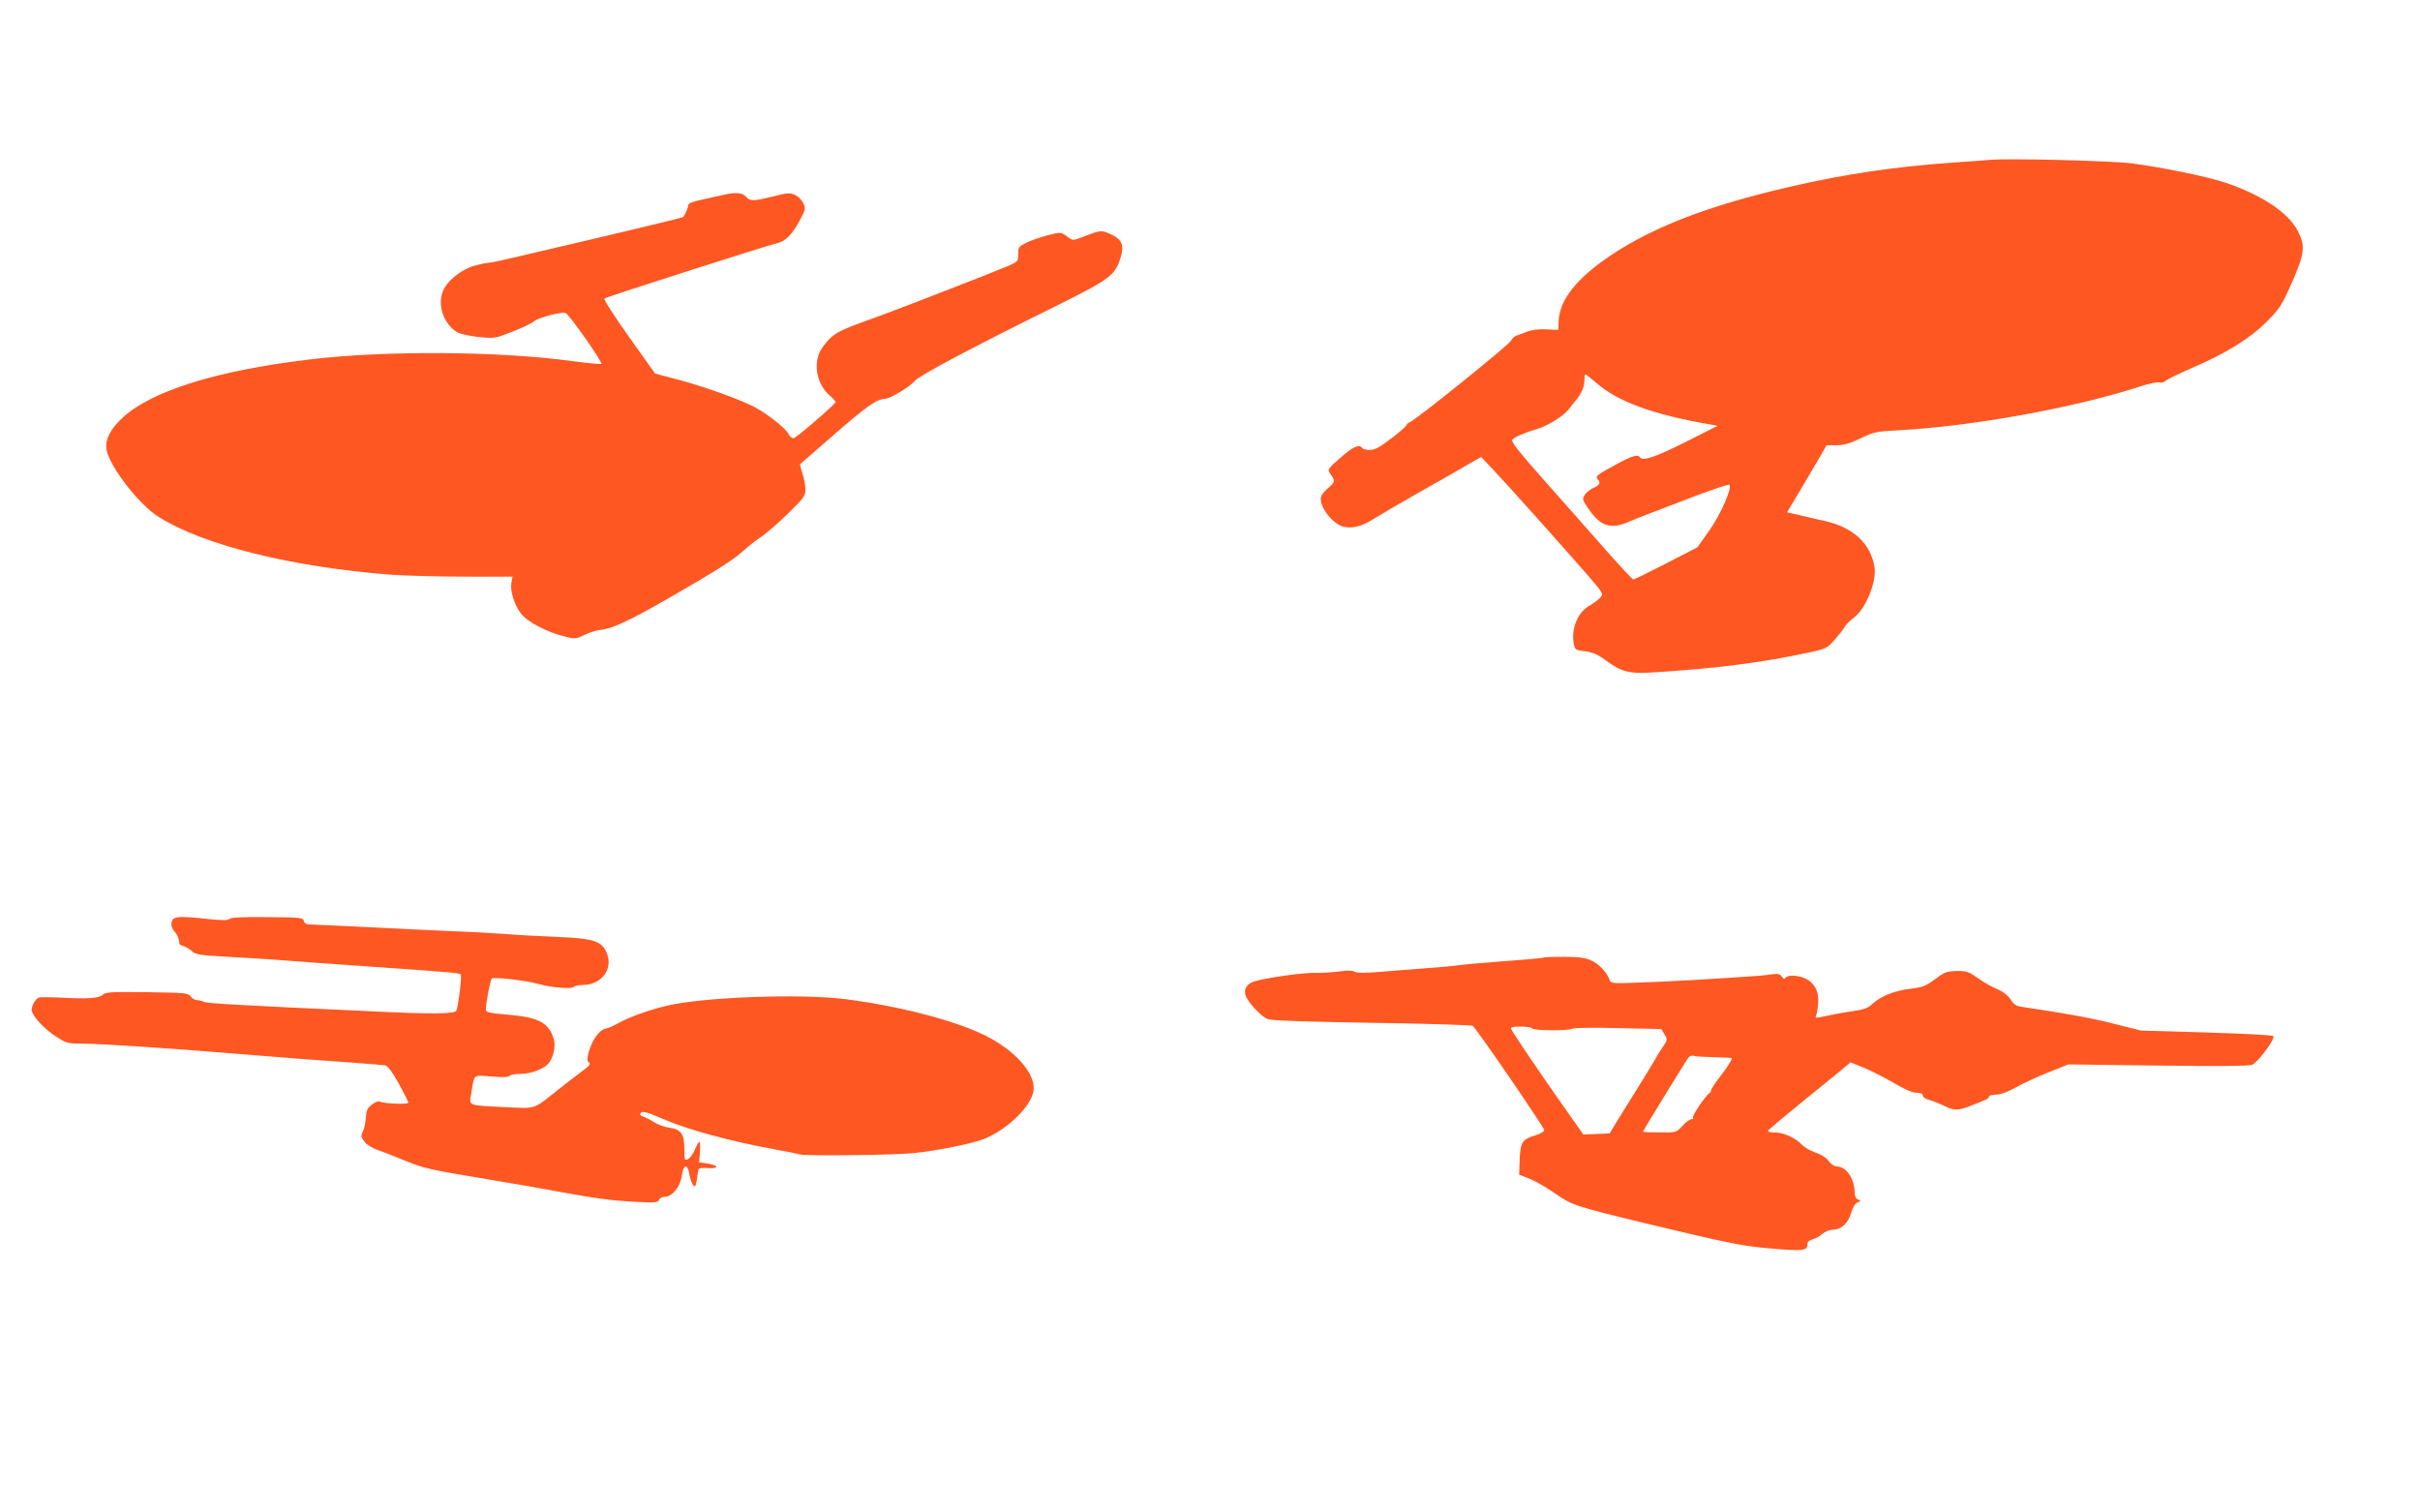 <?xml version="1.0" standalone="no"?>
<!DOCTYPE svg PUBLIC "-//W3C//DTD SVG 20010904//EN"
 "http://www.w3.org/TR/2001/REC-SVG-20010904/DTD/svg10.dtd">
<svg version="1.0" xmlns="http://www.w3.org/2000/svg"
 width="1280pt" height="800pt" viewBox="0 0 1280 800"
 preserveAspectRatio="xMidYMid meet">
<g transform="translate(0,800) scale(0.1,-0.1)"
fill="#ff5722" stroke="none">
<path d="M10520 7154 c-19 -2 -105 -8 -190 -14 -302 -21 -567 -60 -850 -125
-465 -106 -777 -230 -1012 -402 -144 -106 -218 -208 -224 -308 l-2 -50 -64 3
c-39 2 -78 -3 -103 -13 -22 -9 -47 -18 -56 -21 -9 -3 -22 -15 -28 -27 -13 -24
-501 -417 -532 -429 -11 -4 -19 -11 -19 -16 0 -5 -36 -37 -80 -70 -63 -48 -88
-62 -115 -62 -19 0 -37 5 -40 10 -14 23 -51 7 -116 -52 -66 -58 -69 -62 -54
-82 28 -38 27 -45 -4 -72 -17 -14 -36 -34 -41 -45 -23 -42 52 -149 116 -165
44 -11 98 2 154 38 30 19 141 84 245 143 105 59 221 125 259 148 l70 40 70
-74 c72 -76 330 -364 490 -547 88 -102 88 -103 70 -123 -11 -12 -38 -32 -61
-45 -59 -35 -93 -121 -79 -198 6 -33 9 -35 61 -41 41 -6 67 -17 106 -46 85
-63 123 -73 247 -66 340 21 581 52 836 107 83 18 91 22 130 66 22 26 46 56 53
68 6 12 28 34 50 50 61 46 119 187 108 264 -19 127 -114 215 -270 248 -33 7
-78 17 -100 23 -22 5 -52 12 -66 15 l-27 6 67 112 c37 62 84 142 105 178 l37
65 52 0 c39 0 71 9 127 36 70 34 84 37 200 43 394 21 938 120 1283 233 43 14
87 23 98 20 11 -3 25 1 33 8 7 8 70 38 138 68 184 79 309 157 398 246 69 70
79 86 133 207 68 156 72 194 29 275 -50 96 -193 190 -385 254 -97 32 -332 80
-492 101 -113 14 -671 28 -755 18z m-2078 -1178 c115 -101 298 -168 603 -221
l40 -7 -170 -86 c-160 -80 -227 -103 -241 -81 -10 17 -41 9 -123 -36 -102 -55
-115 -65 -101 -79 18 -18 11 -33 -21 -46 -17 -7 -37 -24 -46 -36 -14 -22 -13
-26 6 -56 71 -111 125 -132 226 -88 28 12 77 32 110 44 33 13 140 53 238 91
98 37 181 65 184 61 16 -16 -43 -151 -104 -239 l-65 -92 -165 -85 c-91 -47
-169 -85 -174 -85 -4 0 -65 65 -136 145 -70 80 -215 243 -321 363 -149 168
-191 221 -183 231 12 15 66 38 131 57 58 17 141 69 168 105 12 16 28 36 35 44
30 35 47 72 47 105 0 19 3 35 6 35 3 0 28 -20 56 -44z"/>
<path d="M3825 6969 c-22 -5 -73 -16 -112 -25 -50 -10 -73 -20 -73 -30 0 -8
-6 -24 -12 -37 -7 -12 -13 -23 -14 -25 -1 -2 -164 -42 -409 -100 -496 -117
-604 -142 -620 -142 -10 0 -45 -7 -77 -16 -71 -20 -151 -86 -168 -141 -25 -74
8 -165 76 -209 13 -9 63 -21 112 -26 88 -9 89 -9 183 28 52 20 103 45 114 55
22 19 147 52 167 43 20 -8 198 -263 189 -269 -5 -2 -71 4 -147 14 -385 54
-997 58 -1394 10 -489 -58 -834 -165 -989 -306 -67 -60 -98 -122 -87 -174 18
-90 173 -290 275 -353 238 -150 703 -265 1230 -306 74 -5 249 -10 388 -10
l254 0 -6 -32 c-8 -43 15 -116 50 -163 33 -43 133 -96 225 -120 63 -16 64 -16
114 8 28 13 66 25 85 26 52 3 148 47 342 158 251 144 358 211 409 258 25 23
68 57 95 75 28 18 92 74 143 124 84 82 92 93 92 127 0 21 -7 59 -16 85 -8 25
-14 47 -12 49 2 1 81 71 177 154 169 148 230 191 270 191 27 0 135 65 159 95
21 27 311 181 747 396 285 142 312 162 341 253 22 70 9 100 -53 128 -49 22
-50 22 -154 -18 -45 -17 -45 -17 -76 6 -31 23 -31 23 -100 6 -37 -10 -88 -27
-113 -39 -42 -21 -45 -25 -44 -61 0 -37 -2 -40 -52 -62 -67 -29 -561 -221
-679 -264 -198 -71 -230 -85 -268 -123 -21 -21 -45 -54 -53 -73 -32 -76 -8
-174 56 -227 16 -14 30 -29 29 -34 0 -11 -205 -187 -221 -191 -8 -1 -21 9 -28
24 -16 29 -100 96 -170 136 -66 38 -267 111 -410 149 l-125 33 -138 194 c-76
107 -135 198 -130 203 8 8 858 280 915 293 41 9 80 48 117 118 32 60 33 65 20
93 -8 17 -27 36 -44 44 -26 12 -39 12 -116 -8 -106 -26 -121 -26 -144 -1 -20
22 -53 24 -120 9z"/>
<path d="M912 3133 c-11 -20 -6 -41 15 -65 13 -14 19 -32 22 -60 1 -4 11 -10
24 -13 12 -4 32 -16 43 -27 19 -17 45 -21 190 -29 93 -5 228 -13 299 -19 72
-6 258 -19 415 -30 460 -32 510 -36 517 -44 7 -7 -12 -162 -23 -191 -7 -18
-117 -20 -429 -5 -764 35 -892 43 -907 51 -10 5 -26 9 -37 9 -10 0 -25 9 -32
19 -13 19 -29 20 -231 23 -191 2 -219 1 -235 -14 -21 -19 -86 -23 -233 -14
-47 2 -93 2 -103 0 -22 -7 -46 -54 -38 -75 14 -36 69 -94 125 -130 58 -38 63
-39 145 -39 79 0 470 -25 766 -50 304 -25 503 -40 650 -50 88 -6 170 -13 182
-15 15 -4 37 -33 72 -96 28 -51 51 -96 51 -101 0 -11 -126 -6 -150 5 -9 4 -26
-2 -44 -16 -23 -19 -29 -32 -31 -68 -1 -24 -8 -57 -15 -72 -12 -24 -11 -31 7
-55 12 -16 42 -35 74 -46 30 -10 97 -37 149 -58 83 -35 130 -46 390 -89 162
-27 354 -60 425 -74 193 -35 262 -44 395 -52 106 -5 120 -4 126 10 3 10 17 17
30 17 40 0 82 52 90 110 8 62 31 68 40 10 4 -22 12 -47 19 -57 13 -18 17 -8
28 77 2 11 13 14 50 12 61 -5 62 14 1 23 l-46 7 4 54 c3 30 1 54 -3 54 -4 0
-14 -18 -23 -39 -8 -22 -25 -45 -36 -51 -19 -10 -20 -8 -20 50 0 81 -17 106
-78 115 -26 3 -63 17 -82 29 -19 13 -46 26 -58 30 -17 6 -20 11 -12 20 8 11
34 3 123 -35 125 -54 350 -115 562 -154 77 -14 147 -28 155 -31 25 -9 497 -4
603 7 130 13 320 52 380 78 120 52 238 167 253 248 15 81 -75 195 -219 277
-151 86 -463 171 -774 211 -234 30 -746 12 -943 -34 -89 -20 -203 -61 -256
-91 -29 -16 -60 -30 -67 -30 -20 0 -51 -30 -69 -65 -24 -45 -38 -104 -27 -111
16 -10 10 -20 -32 -50 -22 -16 -79 -60 -126 -97 -136 -108 -113 -101 -281 -93
-201 10 -191 6 -180 69 18 110 7 100 107 93 60 -5 91 -4 96 3 3 6 30 11 58 11
56 0 122 25 149 56 24 29 38 89 28 125 -26 89 -79 118 -242 132 -107 9 -118
12 -118 30 0 33 23 151 31 161 9 10 184 -10 249 -29 63 -18 177 -28 185 -15 3
5 24 10 46 10 106 0 169 93 123 181 -26 52 -77 67 -254 73 -85 4 -211 10 -280
16 -69 5 -197 12 -285 15 -88 4 -284 13 -435 21 -151 7 -289 14 -306 14 -23 0
-33 5 -37 19 -4 17 -18 19 -192 20 -128 2 -191 -2 -201 -9 -10 -9 -39 -9 -114
-1 -143 16 -178 14 -188 -6z"/>
<path d="M8169 2936 c-2 -3 -99 -12 -214 -20 -116 -9 -221 -18 -235 -21 -24
-4 -104 -11 -414 -35 -88 -7 -133 -7 -142 1 -8 6 -37 7 -88 0 -41 -5 -92 -8
-113 -7 -54 4 -264 -25 -329 -45 -44 -14 -60 -48 -41 -85 23 -43 82 -103 114
-115 18 -7 222 -14 551 -19 288 -4 527 -12 532 -16 38 -41 380 -541 378 -552
-2 -8 -24 -21 -49 -28 -67 -20 -78 -36 -81 -128 l-3 -79 56 -22 c30 -12 91
-47 135 -78 89 -62 105 -67 479 -158 422 -101 508 -119 633 -130 199 -18 222
-16 222 20 0 12 9 21 28 26 15 3 37 16 50 28 13 12 37 22 58 23 45 1 79 34 96
91 8 28 21 48 33 53 18 7 19 9 3 15 -11 4 -18 18 -18 34 0 75 -44 141 -94 141
-13 0 -31 12 -44 29 -13 18 -40 35 -70 45 -27 9 -60 28 -73 43 -32 34 -95 63
-141 63 -21 0 -38 3 -37 8 0 4 71 64 157 134 86 70 185 150 219 178 l61 51 69
-28 c37 -15 108 -51 158 -80 59 -35 101 -53 122 -53 22 0 33 -5 33 -15 0 -8
16 -19 38 -24 20 -6 55 -20 77 -31 50 -25 73 -25 138 1 29 11 62 25 75 30 12
5 22 13 22 19 0 5 16 10 36 10 24 0 62 14 108 39 39 22 117 58 173 80 l103 41
472 -6 c323 -4 481 -3 500 4 31 13 125 139 112 152 -5 5 -164 13 -354 19
l-345 10 -140 35 c-116 30 -246 54 -500 92 -20 3 -37 15 -50 37 -11 18 -38 40
-60 50 -52 23 -74 36 -126 72 -36 25 -51 30 -101 29 -51 -1 -63 -6 -113 -43
-48 -36 -65 -43 -131 -51 -87 -11 -156 -39 -199 -79 -24 -23 -45 -31 -110 -40
-44 -6 -106 -18 -138 -25 -53 -12 -58 -12 -51 3 4 9 9 39 11 66 5 62 -22 110
-72 131 -41 17 -91 18 -101 2 -5 -8 -11 -6 -20 7 -10 14 -22 16 -56 11 -24 -3
-50 -6 -58 -7 -276 -19 -470 -30 -612 -35 -169 -7 -178 -6 -184 12 -14 40 -58
87 -98 104 -30 14 -67 19 -142 19 -56 0 -103 -1 -105 -3z m-64 -376 c8 -12
190 -13 213 -1 9 5 119 6 243 3 l226 -5 17 -28 c17 -28 16 -30 -12 -71 -16
-24 -31 -48 -33 -53 -2 -6 -47 -79 -99 -163 -52 -84 -107 -171 -121 -195 l-25
-42 -70 -3 -69 -3 -101 143 c-126 179 -274 397 -281 415 -4 10 8 13 50 13 31
0 59 -4 62 -10z m964 -152 c50 -1 91 -3 91 -5 0 -11 -28 -54 -67 -104 -23 -30
-43 -60 -43 -66 0 -6 -4 -13 -8 -15 -17 -7 -93 -119 -87 -128 3 -6 -1 -10 -9
-10 -9 0 -30 -16 -47 -35 -32 -35 -32 -35 -121 -35 -48 0 -88 2 -88 4 0 5 229
378 242 394 6 7 19 10 28 7 9 -3 58 -6 109 -7z"/>
</g>
</svg>
